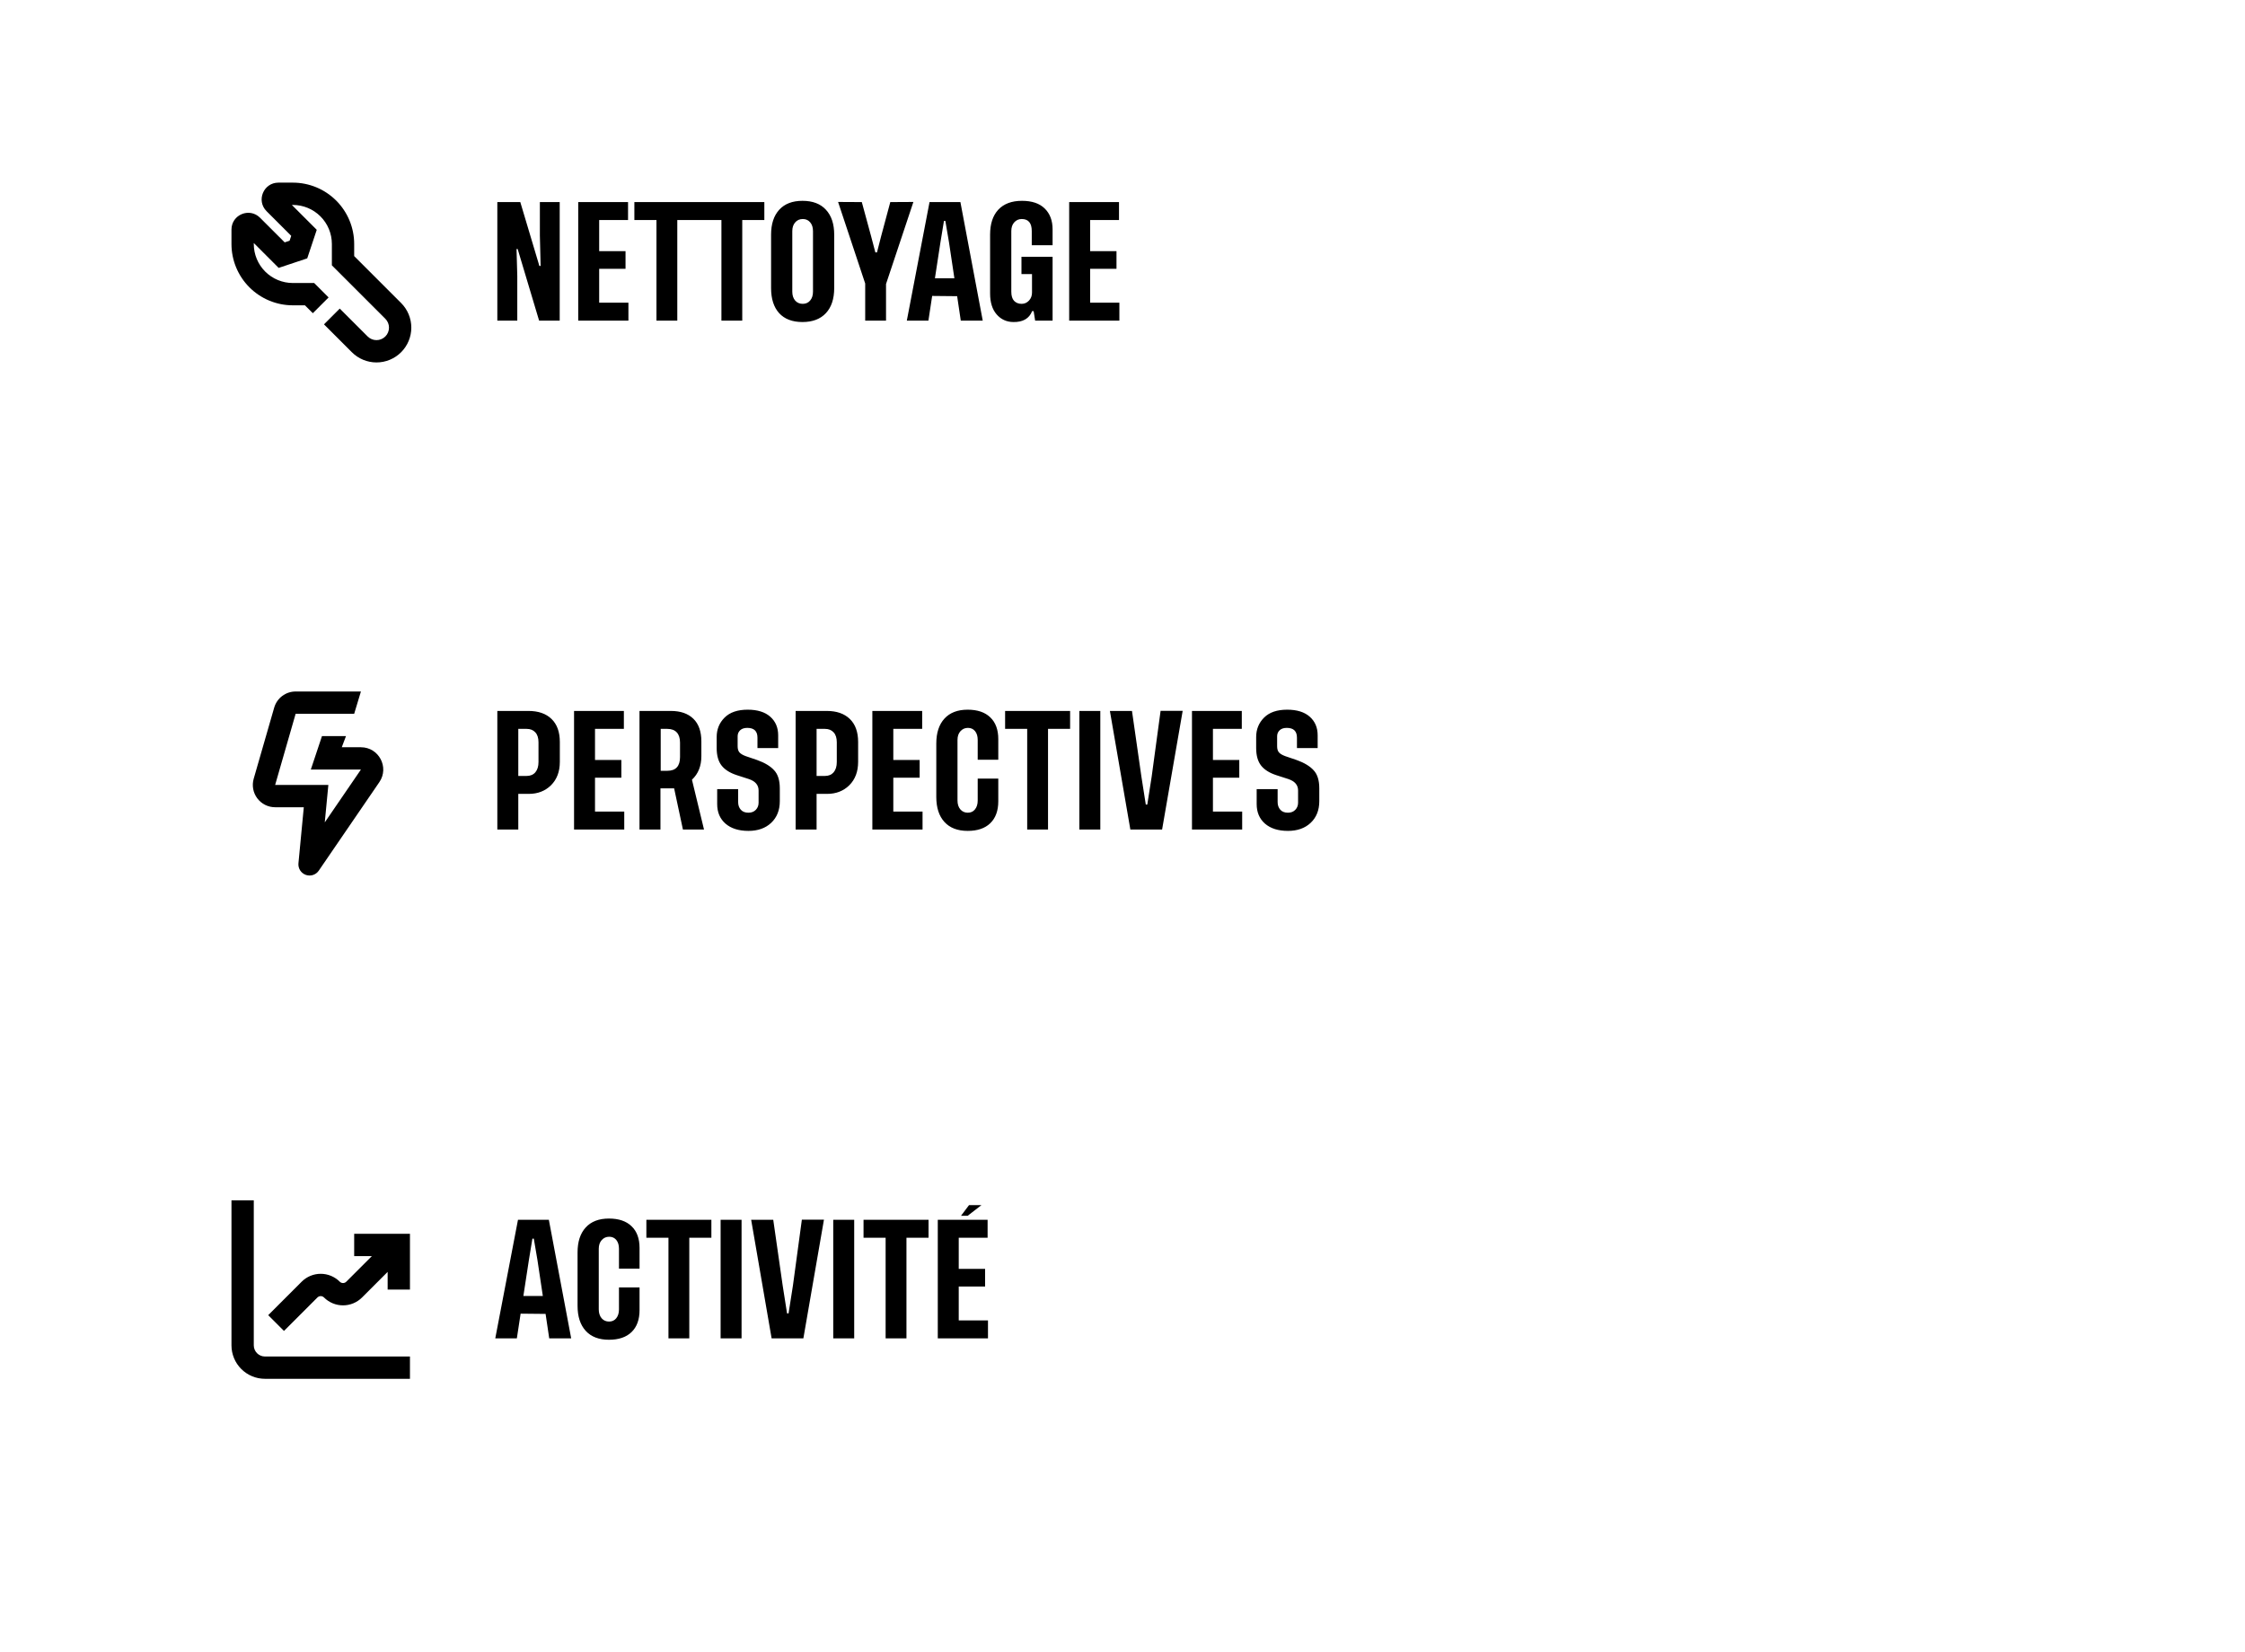 <svg width="322" height="237" viewBox="0 0 322 237" fill="none" xmlns="http://www.w3.org/2000/svg">
<g filter="url(#filter0_d_295_6608)">
<rect x="14" y="8" width="294" height="63" rx="12" fill="white"/>
</g>
<g filter="url(#filter1_d_295_6608)">
<rect x="14" y="81" width="294" height="63" rx="12" fill="white"/>
</g>
<path d="M75.85 113.888H74.338V119H71.332V101.99H75.796C77.212 101.99 78.316 102.374 79.108 103.142C79.9 103.91 80.296 105.008 80.296 106.436V109.298C80.296 110.69 79.876 111.806 79.036 112.646C78.196 113.474 77.134 113.888 75.85 113.888ZM75.544 111.314C76.072 111.314 76.486 111.14 76.786 110.792C77.086 110.432 77.236 109.94 77.236 109.316V106.49C77.236 105.866 77.086 105.392 76.786 105.068C76.486 104.732 76.072 104.564 75.544 104.564H74.338V111.314H75.544ZM85.342 116.426H89.536V119H82.336V101.99H89.482V104.564H85.342V109.028H89.122V111.566H85.342V116.426ZM100.975 119H97.951L96.691 113.096H94.729V119H91.723V101.99H96.223C97.603 101.99 98.677 102.362 99.445 103.106C100.213 103.85 100.597 104.936 100.597 106.364V108.47C100.597 109.886 100.147 111.014 99.247 111.854L100.975 119ZM94.765 110.576H95.719C96.931 110.576 97.537 109.916 97.537 108.596V106.544C97.537 105.896 97.381 105.404 97.069 105.068C96.757 104.732 96.307 104.564 95.719 104.564H94.765V110.576ZM111.613 107.318H108.643V105.824C108.643 104.888 108.157 104.42 107.185 104.42C106.741 104.42 106.399 104.534 106.159 104.762C105.919 104.99 105.799 105.278 105.799 105.626V107.048C105.799 107.432 105.883 107.726 106.051 107.93C106.231 108.134 106.531 108.314 106.951 108.47L108.589 109.028C109.693 109.424 110.509 109.916 111.037 110.504C111.577 111.08 111.847 111.944 111.847 113.096V114.932C111.847 116.228 111.433 117.266 110.605 118.046C109.789 118.814 108.703 119.198 107.347 119.198C105.955 119.198 104.857 118.85 104.053 118.154C103.261 117.458 102.865 116.522 102.865 115.346V113.204H105.871V115.058C105.871 115.502 105.997 115.868 106.249 116.156C106.501 116.444 106.867 116.588 107.347 116.588C107.791 116.588 108.145 116.45 108.409 116.174C108.673 115.898 108.805 115.556 108.805 115.148V113.402C108.805 112.622 108.343 112.076 107.419 111.764L105.691 111.206C104.695 110.882 103.963 110.42 103.495 109.82C103.027 109.22 102.793 108.386 102.793 107.318V105.734C102.793 104.63 103.171 103.7 103.927 102.944C104.683 102.188 105.787 101.81 107.239 101.81C108.643 101.81 109.723 102.146 110.479 102.818C111.235 103.49 111.613 104.378 111.613 105.482V107.318ZM118.635 113.888H117.123V119H114.117V101.99H118.581C119.997 101.99 121.101 102.374 121.893 103.142C122.685 103.91 123.081 105.008 123.081 106.436V109.298C123.081 110.69 122.661 111.806 121.821 112.646C120.981 113.474 119.919 113.888 118.635 113.888ZM118.329 111.314C118.857 111.314 119.271 111.14 119.571 110.792C119.871 110.432 120.021 109.94 120.021 109.316V106.49C120.021 105.866 119.871 105.392 119.571 105.068C119.271 104.732 118.857 104.564 118.329 104.564H117.123V111.314H118.329ZM128.127 116.426H132.321V119H125.121V101.99H132.267V104.564H128.127V109.028H131.907V111.566H128.127V116.426ZM143.184 111.692V114.95C143.184 116.306 142.8 117.356 142.032 118.1C141.276 118.832 140.196 119.198 138.792 119.198C137.352 119.198 136.242 118.772 135.462 117.92C134.682 117.068 134.292 115.868 134.292 114.32V106.67C134.292 105.134 134.682 103.94 135.462 103.088C136.242 102.236 137.352 101.81 138.792 101.81C140.196 101.81 141.276 102.176 142.032 102.908C142.8 103.64 143.184 104.678 143.184 106.022V108.992H140.232V106.148C140.232 105.62 140.106 105.2 139.854 104.888C139.602 104.576 139.26 104.42 138.828 104.42C138.396 104.42 138.036 104.582 137.748 104.906C137.472 105.218 137.334 105.632 137.334 106.148V114.842C137.334 115.37 137.472 115.796 137.748 116.12C138.024 116.432 138.378 116.588 138.81 116.588C139.242 116.588 139.584 116.432 139.836 116.12C140.1 115.796 140.232 115.37 140.232 114.842V111.692H143.184ZM153.486 101.99V104.564H150.318V119H147.33V104.564H144.162V101.99H153.486ZM154.811 101.99H157.817V119H154.811V101.99ZM166.464 101.972H169.632L166.68 119H162.126L159.192 101.99H162.36L163.71 111.404L164.34 115.418H164.556L165.186 111.404L166.464 101.972ZM173.971 116.426H178.165V119H170.965V101.99H178.111V104.564H173.971V109.028H177.751V111.566H173.971V116.426ZM188.992 107.318H186.022V105.824C186.022 104.888 185.536 104.42 184.564 104.42C184.12 104.42 183.778 104.534 183.538 104.762C183.298 104.99 183.178 105.278 183.178 105.626V107.048C183.178 107.432 183.262 107.726 183.43 107.93C183.61 108.134 183.91 108.314 184.33 108.47L185.968 109.028C187.072 109.424 187.888 109.916 188.416 110.504C188.956 111.08 189.226 111.944 189.226 113.096V114.932C189.226 116.228 188.812 117.266 187.984 118.046C187.168 118.814 186.082 119.198 184.726 119.198C183.334 119.198 182.236 118.85 181.432 118.154C180.64 117.458 180.244 116.522 180.244 115.346V113.204H183.25V115.058C183.25 115.502 183.376 115.868 183.628 116.156C183.88 116.444 184.246 116.588 184.726 116.588C185.17 116.588 185.524 116.45 185.788 116.174C186.052 115.898 186.184 115.556 186.184 115.148V113.402C186.184 112.622 185.722 112.076 184.798 111.764L183.07 111.206C182.074 110.882 181.342 110.42 180.874 109.82C180.406 109.22 180.172 108.386 180.172 107.318V105.734C180.172 104.63 180.55 103.7 181.306 102.944C182.062 102.188 183.166 101.81 184.618 101.81C186.022 101.81 187.102 102.146 187.858 102.818C188.614 103.49 188.992 104.378 188.992 105.482V107.318Z" fill="black"/>
<path d="M42.404 99.2C41.71 99.2 41.034 99.425 40.479 99.842C39.924 100.26 39.52 100.846 39.328 101.514L36.387 111.718C36.25 112.195 36.225 112.697 36.315 113.185C36.405 113.672 36.607 114.133 36.905 114.529C37.203 114.925 37.589 115.247 38.033 115.468C38.477 115.69 38.966 115.805 39.462 115.805H43.574L42.806 123.848C42.772 124.201 42.857 124.556 43.046 124.856C43.236 125.156 43.52 125.384 43.854 125.505C44.187 125.626 44.552 125.633 44.89 125.524C45.227 125.415 45.519 125.197 45.72 124.904L54.408 112.206C55.861 110.083 54.34 107.2 51.768 107.2H49.02L49.624 105.6H46.181L44.581 110.4H51.766L46.582 117.976L47.096 112.605H39.464L42.403 102.4H50.8L51.766 99.2H42.404Z" fill="black"/>
<g filter="url(#filter2_d_295_6608)">
<rect x="14" y="154" width="294" height="63" rx="12" fill="white"/>
</g>
<path fill-rule="evenodd" clip-rule="evenodd" d="M41.863 29.4L45.431 32.968L44.066 37.064L39.968 38.43L36.4 34.862V35C36.4 36.485 36.99 37.91 38.04 38.96C39.091 40.01 40.515 40.6 42 40.6H45.063L47.131 42.669L44.869 44.931L43.738 43.8H42C39.666 43.8 37.428 42.873 35.778 41.222C34.127 39.572 33.2 37.334 33.2 35V32.931C33.2 30.794 35.786 29.723 37.296 31.235L40.832 34.77L41.536 34.534L41.77 33.832L38.234 30.296C36.722 28.787 37.794 26.2 39.931 26.2H42C44.334 26.2 46.572 27.127 48.223 28.777C49.873 30.428 50.8 32.666 50.8 35V36.738L57.531 43.469C57.995 43.932 58.363 44.483 58.614 45.089C58.865 45.695 58.994 46.344 58.994 47C58.994 47.656 58.865 48.305 58.614 48.911C58.363 49.517 57.995 50.067 57.531 50.531C57.068 50.995 56.517 51.363 55.911 51.614C55.305 51.865 54.656 51.994 54 51.994C53.344 51.994 52.695 51.865 52.089 51.614C51.483 51.363 50.933 50.995 50.469 50.531L46.469 46.531L48.731 44.269L52.731 48.269C53.068 48.605 53.524 48.794 54 48.794C54.476 48.794 54.932 48.605 55.269 48.269C55.605 47.932 55.794 47.476 55.794 47C55.794 46.524 55.605 46.068 55.269 45.731L47.6 38.062V35C47.6 33.515 47.01 32.09 45.96 31.04C44.91 29.99 43.485 29.4 42 29.4H41.863Z" fill="black"/>
<path d="M77.542 38.152L77.434 33.796V28.99H80.278V46H77.326L74.248 35.722H74.086L74.194 39.592V46H71.332V28.99H74.626L77.362 38.152H77.542ZM85.94 43.426H90.134V46H82.934V28.99H90.08V31.564H85.94V36.028H89.72V38.566H85.94V43.426ZM100.312 28.99V31.564H97.144V46H94.156V31.564H90.988V28.99H100.312ZM109.629 28.99V31.564H106.461V46H103.473V31.564H100.305V28.99H109.629ZM115.096 28.81C116.56 28.81 117.682 29.236 118.462 30.088C119.254 30.94 119.65 32.134 119.65 33.67V41.32C119.65 42.868 119.254 44.068 118.462 44.92C117.67 45.772 116.548 46.198 115.096 46.198C113.644 46.198 112.528 45.772 111.748 44.92C110.98 44.068 110.596 42.868 110.596 41.32V33.67C110.596 32.134 110.986 30.94 111.766 30.088C112.546 29.236 113.656 28.81 115.096 28.81ZM116.608 41.842V33.166C116.608 32.638 116.476 32.218 116.212 31.906C115.948 31.582 115.594 31.42 115.15 31.42C114.694 31.42 114.328 31.582 114.052 31.906C113.776 32.218 113.638 32.638 113.638 33.166V41.842C113.638 42.37 113.776 42.796 114.052 43.12C114.328 43.432 114.688 43.588 115.132 43.588C115.576 43.588 115.93 43.432 116.194 43.12C116.47 42.796 116.608 42.37 116.608 41.842ZM125.787 36.208L126.381 33.886L127.695 28.99L131.007 28.972L127.083 40.744V46H124.095V40.672L120.207 28.972L123.609 28.99L124.941 33.886L125.553 36.208H125.787ZM137.805 46L137.283 42.49L133.701 42.454L133.161 46H130.065L133.323 28.99H137.751L140.955 46H137.805ZM134.097 39.916H136.887L136.113 34.75L135.591 31.69H135.393L134.889 34.75L134.097 39.916ZM148.039 44.632C147.619 45.7 146.719 46.222 145.339 46.198C144.367 46.186 143.569 45.82 142.945 45.1C142.321 44.38 142.009 43.378 142.009 42.094V33.67C142.009 32.122 142.399 30.928 143.179 30.088C143.971 29.236 145.105 28.81 146.581 28.81C148.009 28.81 149.095 29.176 149.839 29.908C150.595 30.64 150.973 31.642 150.973 32.914V35.182H147.985V33.148C147.985 31.996 147.505 31.42 146.545 31.42C146.113 31.42 145.753 31.582 145.465 31.906C145.189 32.218 145.051 32.632 145.051 33.148V41.842C145.051 42.43 145.183 42.868 145.447 43.156C145.723 43.444 146.083 43.588 146.527 43.588C146.947 43.588 147.301 43.432 147.589 43.12C147.877 42.808 148.021 42.424 148.021 41.968V39.322H146.509V36.838H150.973V46H148.471L148.255 44.632H148.039ZM156.358 43.426H160.552V46H153.352V28.99H160.498V31.564H156.358V36.028H160.138V38.566H156.358V43.426Z" fill="black"/>
<path d="M78.776 192L78.254 188.49L74.672 188.454L74.132 192H71.036L74.294 174.99H78.722L81.926 192H78.776ZM75.068 185.916H77.858L77.084 180.75L76.562 177.69H76.364L75.86 180.75L75.068 185.916ZM91.731 184.692V187.95C91.731 189.306 91.347 190.356 90.579 191.1C89.823 191.832 88.743 192.198 87.339 192.198C85.899 192.198 84.789 191.772 84.009 190.92C83.229 190.068 82.839 188.868 82.839 187.32V179.67C82.839 178.134 83.229 176.94 84.009 176.088C84.789 175.236 85.899 174.81 87.339 174.81C88.743 174.81 89.823 175.176 90.579 175.908C91.347 176.64 91.731 177.678 91.731 179.022V181.992H88.779V179.148C88.779 178.62 88.653 178.2 88.401 177.888C88.149 177.576 87.807 177.42 87.375 177.42C86.943 177.42 86.583 177.582 86.295 177.906C86.019 178.218 85.881 178.632 85.881 179.148V187.842C85.881 188.37 86.019 188.796 86.295 189.12C86.571 189.432 86.925 189.588 87.357 189.588C87.789 189.588 88.131 189.432 88.383 189.12C88.647 188.796 88.779 188.37 88.779 187.842V184.692H91.731ZM102.033 174.99V177.564H98.865V192H95.877V177.564H92.709V174.99H102.033ZM103.357 174.99H106.363V192H103.357V174.99ZM115.011 174.972H118.179L115.227 192H110.673L107.739 174.99H110.907L112.257 184.404L112.887 188.418H113.103L113.733 184.404L115.011 174.972ZM119.512 174.99H122.518V192H119.512V174.99ZM133.181 174.99V177.564H130.013V192H127.025V177.564H123.857V174.99H133.181ZM138.988 172.884H140.77L138.79 174.414H137.836L138.988 172.884ZM137.512 189.426H141.706V192H134.506V174.99H141.652V177.564H137.512V182.028H141.292V184.566H137.512V189.426Z" fill="black"/>
<path d="M33.2 193V172.2H36.4V193C36.4 193.424 36.569 193.831 36.869 194.131C37.169 194.431 37.576 194.6 38 194.6H58.8V197.8H38C36.727 197.8 35.506 197.294 34.606 196.394C33.706 195.494 33.2 194.273 33.2 193V193Z" fill="black"/>
<path d="M55.6 182.462L51.931 186.131C51.572 186.49 51.147 186.774 50.678 186.969C50.209 187.163 49.707 187.263 49.2 187.263C48.693 187.263 48.19 187.163 47.722 186.969C47.253 186.774 46.827 186.49 46.469 186.131C46.407 186.07 46.334 186.021 46.254 185.987C46.173 185.954 46.087 185.937 46 185.937C45.913 185.937 45.827 185.954 45.746 185.987C45.666 186.021 45.593 186.07 45.531 186.131L40.731 190.931L38.469 188.669L43.269 183.869C43.627 183.51 44.053 183.226 44.522 183.031C44.99 182.837 45.493 182.737 46 182.737C46.507 182.737 47.01 182.837 47.478 183.031C47.947 183.226 48.373 183.51 48.731 183.869C48.793 183.93 48.866 183.979 48.946 184.013C49.027 184.046 49.113 184.063 49.2 184.063C49.287 184.063 49.373 184.046 49.454 184.013C49.534 183.979 49.607 183.93 49.669 183.869L53.338 180.2H50.8V177H58.8V185H55.6V182.462Z" fill="black"/>
<defs>
<filter id="filter0_d_295_6608" x="0" y="0" width="322" height="91" filterUnits="userSpaceOnUse" color-interpolation-filters="sRGB">
<feFlood flood-opacity="0" result="BackgroundImageFix"/>
<feColorMatrix in="SourceAlpha" type="matrix" values="0 0 0 0 0 0 0 0 0 0 0 0 0 0 0 0 0 0 127 0" result="hardAlpha"/>
<feOffset dy="6"/>
<feGaussianBlur stdDeviation="7"/>
<feComposite in2="hardAlpha" operator="out"/>
<feColorMatrix type="matrix" values="0 0 0 0 0.855 0 0 0 0 0.855 0 0 0 0 0.855 0 0 0 0.5 0"/>
<feBlend mode="normal" in2="BackgroundImageFix" result="effect1_dropShadow_295_6608"/>
<feBlend mode="normal" in="SourceGraphic" in2="effect1_dropShadow_295_6608" result="shape"/>
</filter>
<filter id="filter1_d_295_6608" x="0" y="73" width="322" height="91" filterUnits="userSpaceOnUse" color-interpolation-filters="sRGB">
<feFlood flood-opacity="0" result="BackgroundImageFix"/>
<feColorMatrix in="SourceAlpha" type="matrix" values="0 0 0 0 0 0 0 0 0 0 0 0 0 0 0 0 0 0 127 0" result="hardAlpha"/>
<feOffset dy="6"/>
<feGaussianBlur stdDeviation="7"/>
<feComposite in2="hardAlpha" operator="out"/>
<feColorMatrix type="matrix" values="0 0 0 0 0.855 0 0 0 0 0.855 0 0 0 0 0.855 0 0 0 0.5 0"/>
<feBlend mode="normal" in2="BackgroundImageFix" result="effect1_dropShadow_295_6608"/>
<feBlend mode="normal" in="SourceGraphic" in2="effect1_dropShadow_295_6608" result="shape"/>
</filter>
<filter id="filter2_d_295_6608" x="0" y="146" width="322" height="91" filterUnits="userSpaceOnUse" color-interpolation-filters="sRGB">
<feFlood flood-opacity="0" result="BackgroundImageFix"/>
<feColorMatrix in="SourceAlpha" type="matrix" values="0 0 0 0 0 0 0 0 0 0 0 0 0 0 0 0 0 0 127 0" result="hardAlpha"/>
<feOffset dy="6"/>
<feGaussianBlur stdDeviation="7"/>
<feComposite in2="hardAlpha" operator="out"/>
<feColorMatrix type="matrix" values="0 0 0 0 0.855 0 0 0 0 0.855 0 0 0 0 0.855 0 0 0 0.5 0"/>
<feBlend mode="normal" in2="BackgroundImageFix" result="effect1_dropShadow_295_6608"/>
<feBlend mode="normal" in="SourceGraphic" in2="effect1_dropShadow_295_6608" result="shape"/>
</filter>
</defs>
</svg>
